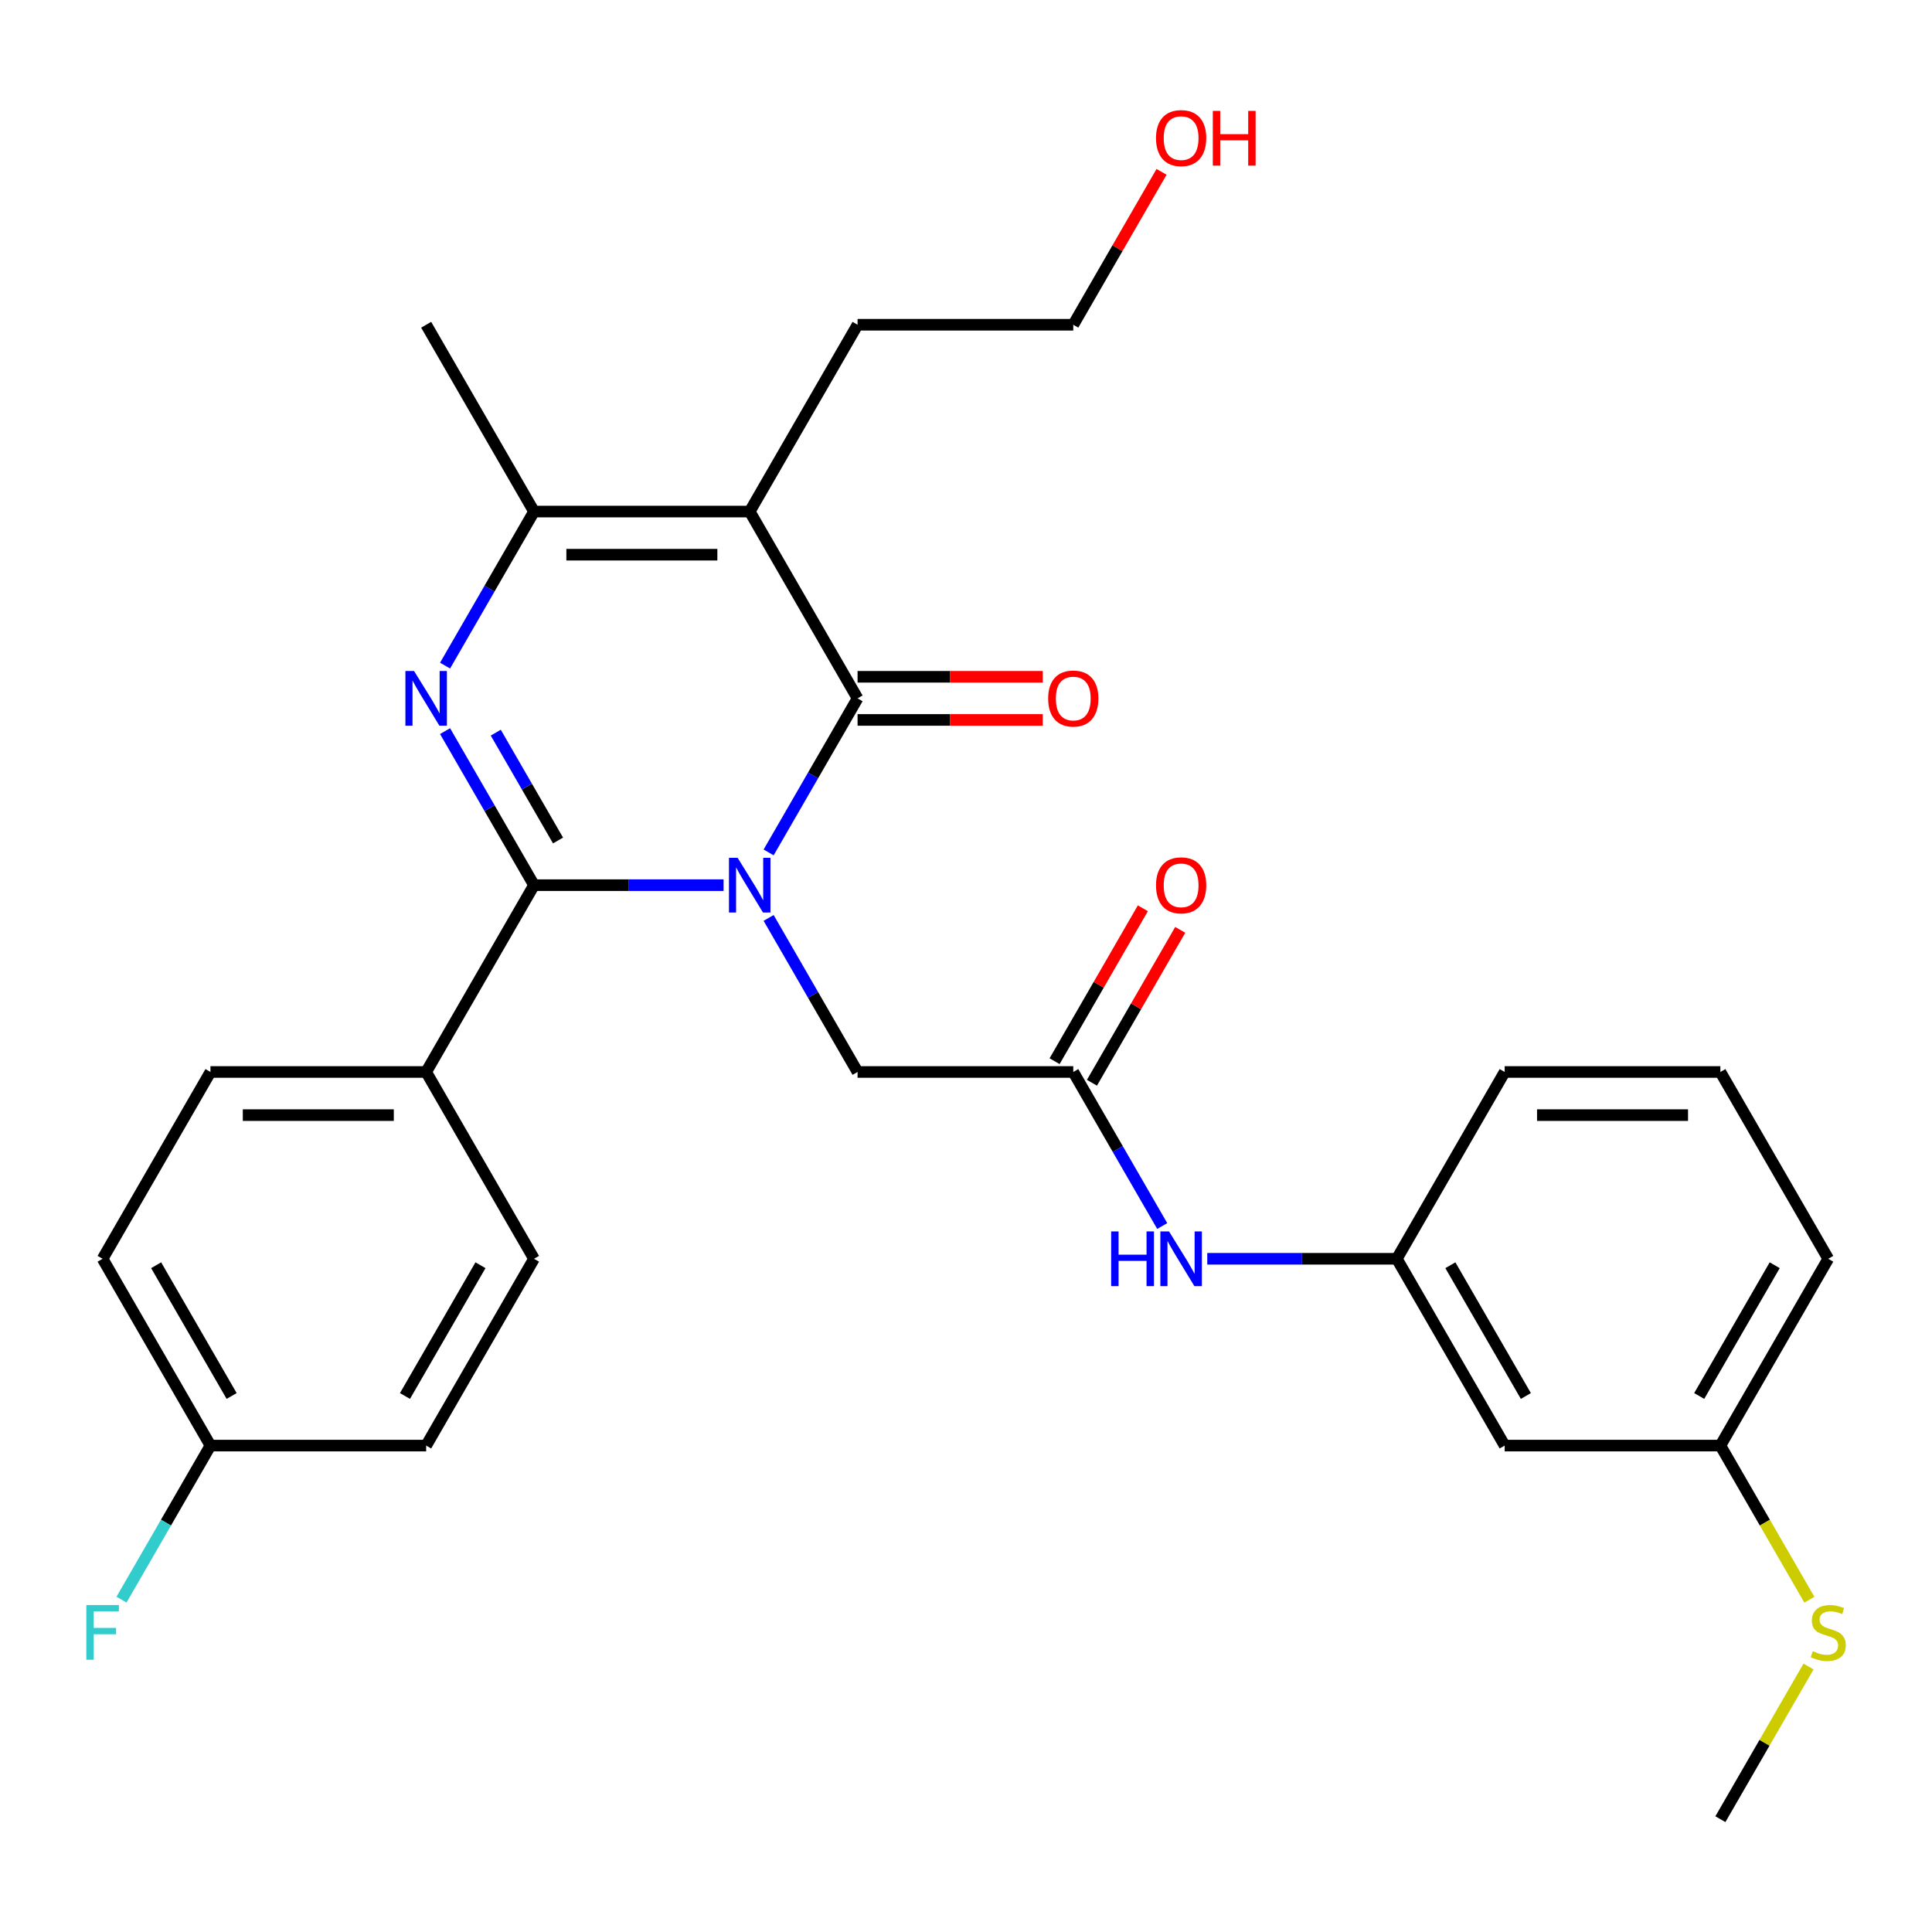 <?xml version='1.0' encoding='iso-8859-1'?>
<svg version='1.1' baseProfile='full'
              xmlns='http://www.w3.org/2000/svg'
                      xmlns:rdkit='http://www.rdkit.org/xml'
                      xmlns:xlink='http://www.w3.org/1999/xlink'
                  xml:space='preserve'
width='1000px' height='1000px' viewBox='0 0 1000 1000'>
<!-- END OF HEADER -->
<rect style='opacity:1.0;fill:#FFFFFF;stroke:none' width='1000' height='1000' x='0' y='0'> </rect>
<path class='bond-0' d='M 374.521,458.162 L 325.462,458.162' style='fill:none;fill-rule:evenodd;stroke:#0000FF;stroke-width:6px;stroke-linecap:butt;stroke-linejoin:miter;stroke-opacity:1' />
<path class='bond-0' d='M 325.462,458.162 L 276.403,458.162' style='fill:none;fill-rule:evenodd;stroke:#000000;stroke-width:6px;stroke-linecap:butt;stroke-linejoin:miter;stroke-opacity:1' />
<path class='bond-1' d='M 397.839,441.211 L 420.857,401.341' style='fill:none;fill-rule:evenodd;stroke:#0000FF;stroke-width:6px;stroke-linecap:butt;stroke-linejoin:miter;stroke-opacity:1' />
<path class='bond-1' d='M 420.857,401.341 L 443.876,361.472' style='fill:none;fill-rule:evenodd;stroke:#000000;stroke-width:6px;stroke-linecap:butt;stroke-linejoin:miter;stroke-opacity:1' />
<path class='bond-5' d='M 397.839,475.113 L 420.857,514.983' style='fill:none;fill-rule:evenodd;stroke:#0000FF;stroke-width:6px;stroke-linecap:butt;stroke-linejoin:miter;stroke-opacity:1' />
<path class='bond-5' d='M 420.857,514.983 L 443.876,554.852' style='fill:none;fill-rule:evenodd;stroke:#000000;stroke-width:6px;stroke-linecap:butt;stroke-linejoin:miter;stroke-opacity:1' />
<path class='bond-2' d='M 276.403,458.162 L 253.385,418.292' style='fill:none;fill-rule:evenodd;stroke:#000000;stroke-width:6px;stroke-linecap:butt;stroke-linejoin:miter;stroke-opacity:1' />
<path class='bond-2' d='M 253.385,418.292 L 230.366,378.423' style='fill:none;fill-rule:evenodd;stroke:#0000FF;stroke-width:6px;stroke-linecap:butt;stroke-linejoin:miter;stroke-opacity:1' />
<path class='bond-2' d='M 288.836,435.036 L 272.723,407.128' style='fill:none;fill-rule:evenodd;stroke:#000000;stroke-width:6px;stroke-linecap:butt;stroke-linejoin:miter;stroke-opacity:1' />
<path class='bond-2' d='M 272.723,407.128 L 256.61,379.219' style='fill:none;fill-rule:evenodd;stroke:#0000FF;stroke-width:6px;stroke-linecap:butt;stroke-linejoin:miter;stroke-opacity:1' />
<path class='bond-7' d='M 276.403,458.162 L 220.579,554.852' style='fill:none;fill-rule:evenodd;stroke:#000000;stroke-width:6px;stroke-linecap:butt;stroke-linejoin:miter;stroke-opacity:1' />
<path class='bond-3' d='M 443.876,361.472 L 388.052,264.781' style='fill:none;fill-rule:evenodd;stroke:#000000;stroke-width:6px;stroke-linecap:butt;stroke-linejoin:miter;stroke-opacity:1' />
<path class='bond-9' d='M 443.876,372.637 L 491.804,372.637' style='fill:none;fill-rule:evenodd;stroke:#000000;stroke-width:6px;stroke-linecap:butt;stroke-linejoin:miter;stroke-opacity:1' />
<path class='bond-9' d='M 491.804,372.637 L 539.733,372.637' style='fill:none;fill-rule:evenodd;stroke:#FF0000;stroke-width:6px;stroke-linecap:butt;stroke-linejoin:miter;stroke-opacity:1' />
<path class='bond-9' d='M 443.876,350.307 L 491.804,350.307' style='fill:none;fill-rule:evenodd;stroke:#000000;stroke-width:6px;stroke-linecap:butt;stroke-linejoin:miter;stroke-opacity:1' />
<path class='bond-9' d='M 491.804,350.307 L 539.733,350.307' style='fill:none;fill-rule:evenodd;stroke:#FF0000;stroke-width:6px;stroke-linecap:butt;stroke-linejoin:miter;stroke-opacity:1' />
<path class='bond-29' d='M 230.366,344.52 L 253.385,304.651' style='fill:none;fill-rule:evenodd;stroke:#0000FF;stroke-width:6px;stroke-linecap:butt;stroke-linejoin:miter;stroke-opacity:1' />
<path class='bond-29' d='M 253.385,304.651 L 276.403,264.781' style='fill:none;fill-rule:evenodd;stroke:#000000;stroke-width:6px;stroke-linecap:butt;stroke-linejoin:miter;stroke-opacity:1' />
<path class='bond-4' d='M 388.052,264.781 L 276.403,264.781' style='fill:none;fill-rule:evenodd;stroke:#000000;stroke-width:6px;stroke-linecap:butt;stroke-linejoin:miter;stroke-opacity:1' />
<path class='bond-4' d='M 371.305,287.111 L 293.151,287.111' style='fill:none;fill-rule:evenodd;stroke:#000000;stroke-width:6px;stroke-linecap:butt;stroke-linejoin:miter;stroke-opacity:1' />
<path class='bond-15' d='M 388.052,264.781 L 443.876,168.091' style='fill:none;fill-rule:evenodd;stroke:#000000;stroke-width:6px;stroke-linecap:butt;stroke-linejoin:miter;stroke-opacity:1' />
<path class='bond-21' d='M 276.403,264.781 L 220.579,168.091' style='fill:none;fill-rule:evenodd;stroke:#000000;stroke-width:6px;stroke-linecap:butt;stroke-linejoin:miter;stroke-opacity:1' />
<path class='bond-6' d='M 443.876,554.852 L 555.524,554.852' style='fill:none;fill-rule:evenodd;stroke:#000000;stroke-width:6px;stroke-linecap:butt;stroke-linejoin:miter;stroke-opacity:1' />
<path class='bond-8' d='M 555.524,554.852 L 578.543,594.722' style='fill:none;fill-rule:evenodd;stroke:#000000;stroke-width:6px;stroke-linecap:butt;stroke-linejoin:miter;stroke-opacity:1' />
<path class='bond-8' d='M 578.543,594.722 L 601.562,634.591' style='fill:none;fill-rule:evenodd;stroke:#0000FF;stroke-width:6px;stroke-linecap:butt;stroke-linejoin:miter;stroke-opacity:1' />
<path class='bond-11' d='M 565.193,560.435 L 588.039,520.865' style='fill:none;fill-rule:evenodd;stroke:#000000;stroke-width:6px;stroke-linecap:butt;stroke-linejoin:miter;stroke-opacity:1' />
<path class='bond-11' d='M 588.039,520.865 L 610.884,481.296' style='fill:none;fill-rule:evenodd;stroke:#FF0000;stroke-width:6px;stroke-linecap:butt;stroke-linejoin:miter;stroke-opacity:1' />
<path class='bond-11' d='M 545.855,549.27 L 568.701,509.7' style='fill:none;fill-rule:evenodd;stroke:#000000;stroke-width:6px;stroke-linecap:butt;stroke-linejoin:miter;stroke-opacity:1' />
<path class='bond-11' d='M 568.701,509.7 L 591.546,470.131' style='fill:none;fill-rule:evenodd;stroke:#FF0000;stroke-width:6px;stroke-linecap:butt;stroke-linejoin:miter;stroke-opacity:1' />
<path class='bond-13' d='M 220.579,554.852 L 108.931,554.852' style='fill:none;fill-rule:evenodd;stroke:#000000;stroke-width:6px;stroke-linecap:butt;stroke-linejoin:miter;stroke-opacity:1' />
<path class='bond-13' d='M 203.832,577.182 L 125.678,577.182' style='fill:none;fill-rule:evenodd;stroke:#000000;stroke-width:6px;stroke-linecap:butt;stroke-linejoin:miter;stroke-opacity:1' />
<path class='bond-14' d='M 220.579,554.852 L 276.403,651.543' style='fill:none;fill-rule:evenodd;stroke:#000000;stroke-width:6px;stroke-linecap:butt;stroke-linejoin:miter;stroke-opacity:1' />
<path class='bond-10' d='M 624.88,651.543 L 673.938,651.543' style='fill:none;fill-rule:evenodd;stroke:#0000FF;stroke-width:6px;stroke-linecap:butt;stroke-linejoin:miter;stroke-opacity:1' />
<path class='bond-10' d='M 673.938,651.543 L 722.997,651.543' style='fill:none;fill-rule:evenodd;stroke:#000000;stroke-width:6px;stroke-linecap:butt;stroke-linejoin:miter;stroke-opacity:1' />
<path class='bond-12' d='M 722.997,651.543 L 778.821,748.233' style='fill:none;fill-rule:evenodd;stroke:#000000;stroke-width:6px;stroke-linecap:butt;stroke-linejoin:miter;stroke-opacity:1' />
<path class='bond-12' d='M 750.708,654.881 L 789.785,722.564' style='fill:none;fill-rule:evenodd;stroke:#000000;stroke-width:6px;stroke-linecap:butt;stroke-linejoin:miter;stroke-opacity:1' />
<path class='bond-25' d='M 722.997,651.543 L 778.821,554.852' style='fill:none;fill-rule:evenodd;stroke:#000000;stroke-width:6px;stroke-linecap:butt;stroke-linejoin:miter;stroke-opacity:1' />
<path class='bond-16' d='M 778.821,748.233 L 890.469,748.233' style='fill:none;fill-rule:evenodd;stroke:#000000;stroke-width:6px;stroke-linecap:butt;stroke-linejoin:miter;stroke-opacity:1' />
<path class='bond-19' d='M 108.931,554.852 L 53.107,651.543' style='fill:none;fill-rule:evenodd;stroke:#000000;stroke-width:6px;stroke-linecap:butt;stroke-linejoin:miter;stroke-opacity:1' />
<path class='bond-20' d='M 276.403,651.543 L 220.579,748.233' style='fill:none;fill-rule:evenodd;stroke:#000000;stroke-width:6px;stroke-linecap:butt;stroke-linejoin:miter;stroke-opacity:1' />
<path class='bond-20' d='M 248.692,654.881 L 209.615,722.564' style='fill:none;fill-rule:evenodd;stroke:#000000;stroke-width:6px;stroke-linecap:butt;stroke-linejoin:miter;stroke-opacity:1' />
<path class='bond-27' d='M 443.876,168.091 L 555.524,168.091' style='fill:none;fill-rule:evenodd;stroke:#000000;stroke-width:6px;stroke-linecap:butt;stroke-linejoin:miter;stroke-opacity:1' />
<path class='bond-18' d='M 890.469,748.233 L 913.499,788.122' style='fill:none;fill-rule:evenodd;stroke:#000000;stroke-width:6px;stroke-linecap:butt;stroke-linejoin:miter;stroke-opacity:1' />
<path class='bond-18' d='M 913.499,788.122 L 936.53,828.012' style='fill:none;fill-rule:evenodd;stroke:#CCCC00;stroke-width:6px;stroke-linecap:butt;stroke-linejoin:miter;stroke-opacity:1' />
<path class='bond-31' d='M 890.469,748.233 L 946.293,651.543' style='fill:none;fill-rule:evenodd;stroke:#000000;stroke-width:6px;stroke-linecap:butt;stroke-linejoin:miter;stroke-opacity:1' />
<path class='bond-31' d='M 879.505,722.564 L 918.582,654.881' style='fill:none;fill-rule:evenodd;stroke:#000000;stroke-width:6px;stroke-linecap:butt;stroke-linejoin:miter;stroke-opacity:1' />
<path class='bond-17' d='M 108.931,748.233 L 220.579,748.233' style='fill:none;fill-rule:evenodd;stroke:#000000;stroke-width:6px;stroke-linecap:butt;stroke-linejoin:miter;stroke-opacity:1' />
<path class='bond-22' d='M 108.931,748.233 L 85.912,788.102' style='fill:none;fill-rule:evenodd;stroke:#000000;stroke-width:6px;stroke-linecap:butt;stroke-linejoin:miter;stroke-opacity:1' />
<path class='bond-22' d='M 85.912,788.102 L 62.894,827.972' style='fill:none;fill-rule:evenodd;stroke:#33CCCC;stroke-width:6px;stroke-linecap:butt;stroke-linejoin:miter;stroke-opacity:1' />
<path class='bond-30' d='M 108.931,748.233 L 53.107,651.543' style='fill:none;fill-rule:evenodd;stroke:#000000;stroke-width:6px;stroke-linecap:butt;stroke-linejoin:miter;stroke-opacity:1' />
<path class='bond-30' d='M 119.895,722.564 L 80.819,654.881' style='fill:none;fill-rule:evenodd;stroke:#000000;stroke-width:6px;stroke-linecap:butt;stroke-linejoin:miter;stroke-opacity:1' />
<path class='bond-28' d='M 936.091,862.594 L 913.28,902.104' style='fill:none;fill-rule:evenodd;stroke:#CCCC00;stroke-width:6px;stroke-linecap:butt;stroke-linejoin:miter;stroke-opacity:1' />
<path class='bond-28' d='M 913.28,902.104 L 890.469,941.613' style='fill:none;fill-rule:evenodd;stroke:#000000;stroke-width:6px;stroke-linecap:butt;stroke-linejoin:miter;stroke-opacity:1' />
<path class='bond-23' d='M 601.215,88.952 L 578.37,128.522' style='fill:none;fill-rule:evenodd;stroke:#FF0000;stroke-width:6px;stroke-linecap:butt;stroke-linejoin:miter;stroke-opacity:1' />
<path class='bond-23' d='M 578.37,128.522 L 555.524,168.091' style='fill:none;fill-rule:evenodd;stroke:#000000;stroke-width:6px;stroke-linecap:butt;stroke-linejoin:miter;stroke-opacity:1' />
<path class='bond-24' d='M 890.469,554.852 L 778.821,554.852' style='fill:none;fill-rule:evenodd;stroke:#000000;stroke-width:6px;stroke-linecap:butt;stroke-linejoin:miter;stroke-opacity:1' />
<path class='bond-24' d='M 873.722,577.182 L 795.568,577.182' style='fill:none;fill-rule:evenodd;stroke:#000000;stroke-width:6px;stroke-linecap:butt;stroke-linejoin:miter;stroke-opacity:1' />
<path class='bond-26' d='M 890.469,554.852 L 946.293,651.543' style='fill:none;fill-rule:evenodd;stroke:#000000;stroke-width:6px;stroke-linecap:butt;stroke-linejoin:miter;stroke-opacity:1' />
<path  class='atom-0' d='M 381.792 444.002
L 391.072 459.002
Q 391.992 460.482, 393.472 463.162
Q 394.952 465.842, 395.032 466.002
L 395.032 444.002
L 398.792 444.002
L 398.792 472.322
L 394.912 472.322
L 384.952 455.922
Q 383.792 454.002, 382.552 451.802
Q 381.352 449.602, 380.992 448.922
L 380.992 472.322
L 377.312 472.322
L 377.312 444.002
L 381.792 444.002
' fill='#0000FF'/>
<path  class='atom-3' d='M 214.319 347.312
L 223.599 362.312
Q 224.519 363.792, 225.999 366.472
Q 227.479 369.152, 227.559 369.312
L 227.559 347.312
L 231.319 347.312
L 231.319 375.632
L 227.439 375.632
L 217.479 359.232
Q 216.319 357.312, 215.079 355.112
Q 213.879 352.912, 213.519 352.232
L 213.519 375.632
L 209.839 375.632
L 209.839 347.312
L 214.319 347.312
' fill='#0000FF'/>
<path  class='atom-9' d='M 575.128 637.383
L 578.968 637.383
L 578.968 649.423
L 593.448 649.423
L 593.448 637.383
L 597.288 637.383
L 597.288 665.703
L 593.448 665.703
L 593.448 652.623
L 578.968 652.623
L 578.968 665.703
L 575.128 665.703
L 575.128 637.383
' fill='#0000FF'/>
<path  class='atom-9' d='M 605.088 637.383
L 614.368 652.383
Q 615.288 653.863, 616.768 656.543
Q 618.248 659.223, 618.328 659.383
L 618.328 637.383
L 622.088 637.383
L 622.088 665.703
L 618.208 665.703
L 608.248 649.303
Q 607.088 647.383, 605.848 645.183
Q 604.648 642.983, 604.288 642.303
L 604.288 665.703
L 600.608 665.703
L 600.608 637.383
L 605.088 637.383
' fill='#0000FF'/>
<path  class='atom-10' d='M 542.524 361.552
Q 542.524 354.752, 545.884 350.952
Q 549.244 347.152, 555.524 347.152
Q 561.804 347.152, 565.164 350.952
Q 568.524 354.752, 568.524 361.552
Q 568.524 368.432, 565.124 372.352
Q 561.724 376.232, 555.524 376.232
Q 549.284 376.232, 545.884 372.352
Q 542.524 368.472, 542.524 361.552
M 555.524 373.032
Q 559.844 373.032, 562.164 370.152
Q 564.524 367.232, 564.524 361.552
Q 564.524 355.992, 562.164 353.192
Q 559.844 350.352, 555.524 350.352
Q 551.204 350.352, 548.844 353.152
Q 546.524 355.952, 546.524 361.552
Q 546.524 367.272, 548.844 370.152
Q 551.204 373.032, 555.524 373.032
' fill='#FF0000'/>
<path  class='atom-12' d='M 598.348 458.242
Q 598.348 451.442, 601.708 447.642
Q 605.068 443.842, 611.348 443.842
Q 617.628 443.842, 620.988 447.642
Q 624.348 451.442, 624.348 458.242
Q 624.348 465.122, 620.948 469.042
Q 617.548 472.922, 611.348 472.922
Q 605.108 472.922, 601.708 469.042
Q 598.348 465.162, 598.348 458.242
M 611.348 469.722
Q 615.668 469.722, 617.988 466.842
Q 620.348 463.922, 620.348 458.242
Q 620.348 452.682, 617.988 449.882
Q 615.668 447.042, 611.348 447.042
Q 607.028 447.042, 604.668 449.842
Q 602.348 452.642, 602.348 458.242
Q 602.348 463.962, 604.668 466.842
Q 607.028 469.722, 611.348 469.722
' fill='#FF0000'/>
<path  class='atom-19' d='M 938.293 854.643
Q 938.613 854.763, 939.933 855.323
Q 941.253 855.883, 942.693 856.243
Q 944.173 856.563, 945.613 856.563
Q 948.293 856.563, 949.853 855.283
Q 951.413 853.963, 951.413 851.683
Q 951.413 850.123, 950.613 849.163
Q 949.853 848.203, 948.653 847.683
Q 947.453 847.163, 945.453 846.563
Q 942.933 845.803, 941.413 845.083
Q 939.933 844.363, 938.853 842.843
Q 937.813 841.323, 937.813 838.763
Q 937.813 835.203, 940.213 833.003
Q 942.653 830.803, 947.453 830.803
Q 950.733 830.803, 954.453 832.363
L 953.533 835.443
Q 950.133 834.043, 947.573 834.043
Q 944.813 834.043, 943.293 835.203
Q 941.773 836.323, 941.813 838.283
Q 941.813 839.803, 942.573 840.723
Q 943.373 841.643, 944.493 842.163
Q 945.653 842.683, 947.573 843.283
Q 950.133 844.083, 951.653 844.883
Q 953.173 845.683, 954.253 847.323
Q 955.373 848.923, 955.373 851.683
Q 955.373 855.603, 952.733 857.723
Q 950.133 859.803, 945.773 859.803
Q 943.253 859.803, 941.333 859.243
Q 939.453 858.723, 937.213 857.803
L 938.293 854.643
' fill='#CCCC00'/>
<path  class='atom-23' d='M 44.687 830.763
L 61.527 830.763
L 61.527 834.003
L 48.487 834.003
L 48.487 842.603
L 60.087 842.603
L 60.087 845.883
L 48.487 845.883
L 48.487 859.083
L 44.687 859.083
L 44.687 830.763
' fill='#33CCCC'/>
<path  class='atom-24' d='M 598.348 71.481
Q 598.348 64.681, 601.708 60.881
Q 605.068 57.081, 611.348 57.081
Q 617.628 57.081, 620.988 60.881
Q 624.348 64.681, 624.348 71.481
Q 624.348 78.361, 620.948 82.281
Q 617.548 86.161, 611.348 86.161
Q 605.108 86.161, 601.708 82.281
Q 598.348 78.401, 598.348 71.481
M 611.348 82.961
Q 615.668 82.961, 617.988 80.081
Q 620.348 77.161, 620.348 71.481
Q 620.348 65.921, 617.988 63.121
Q 615.668 60.281, 611.348 60.281
Q 607.028 60.281, 604.668 63.081
Q 602.348 65.881, 602.348 71.481
Q 602.348 77.201, 604.668 80.081
Q 607.028 82.961, 611.348 82.961
' fill='#FF0000'/>
<path  class='atom-24' d='M 627.748 57.401
L 631.588 57.401
L 631.588 69.441
L 646.068 69.441
L 646.068 57.401
L 649.908 57.401
L 649.908 85.721
L 646.068 85.721
L 646.068 72.641
L 631.588 72.641
L 631.588 85.721
L 627.748 85.721
L 627.748 57.401
' fill='#FF0000'/>
</svg>
